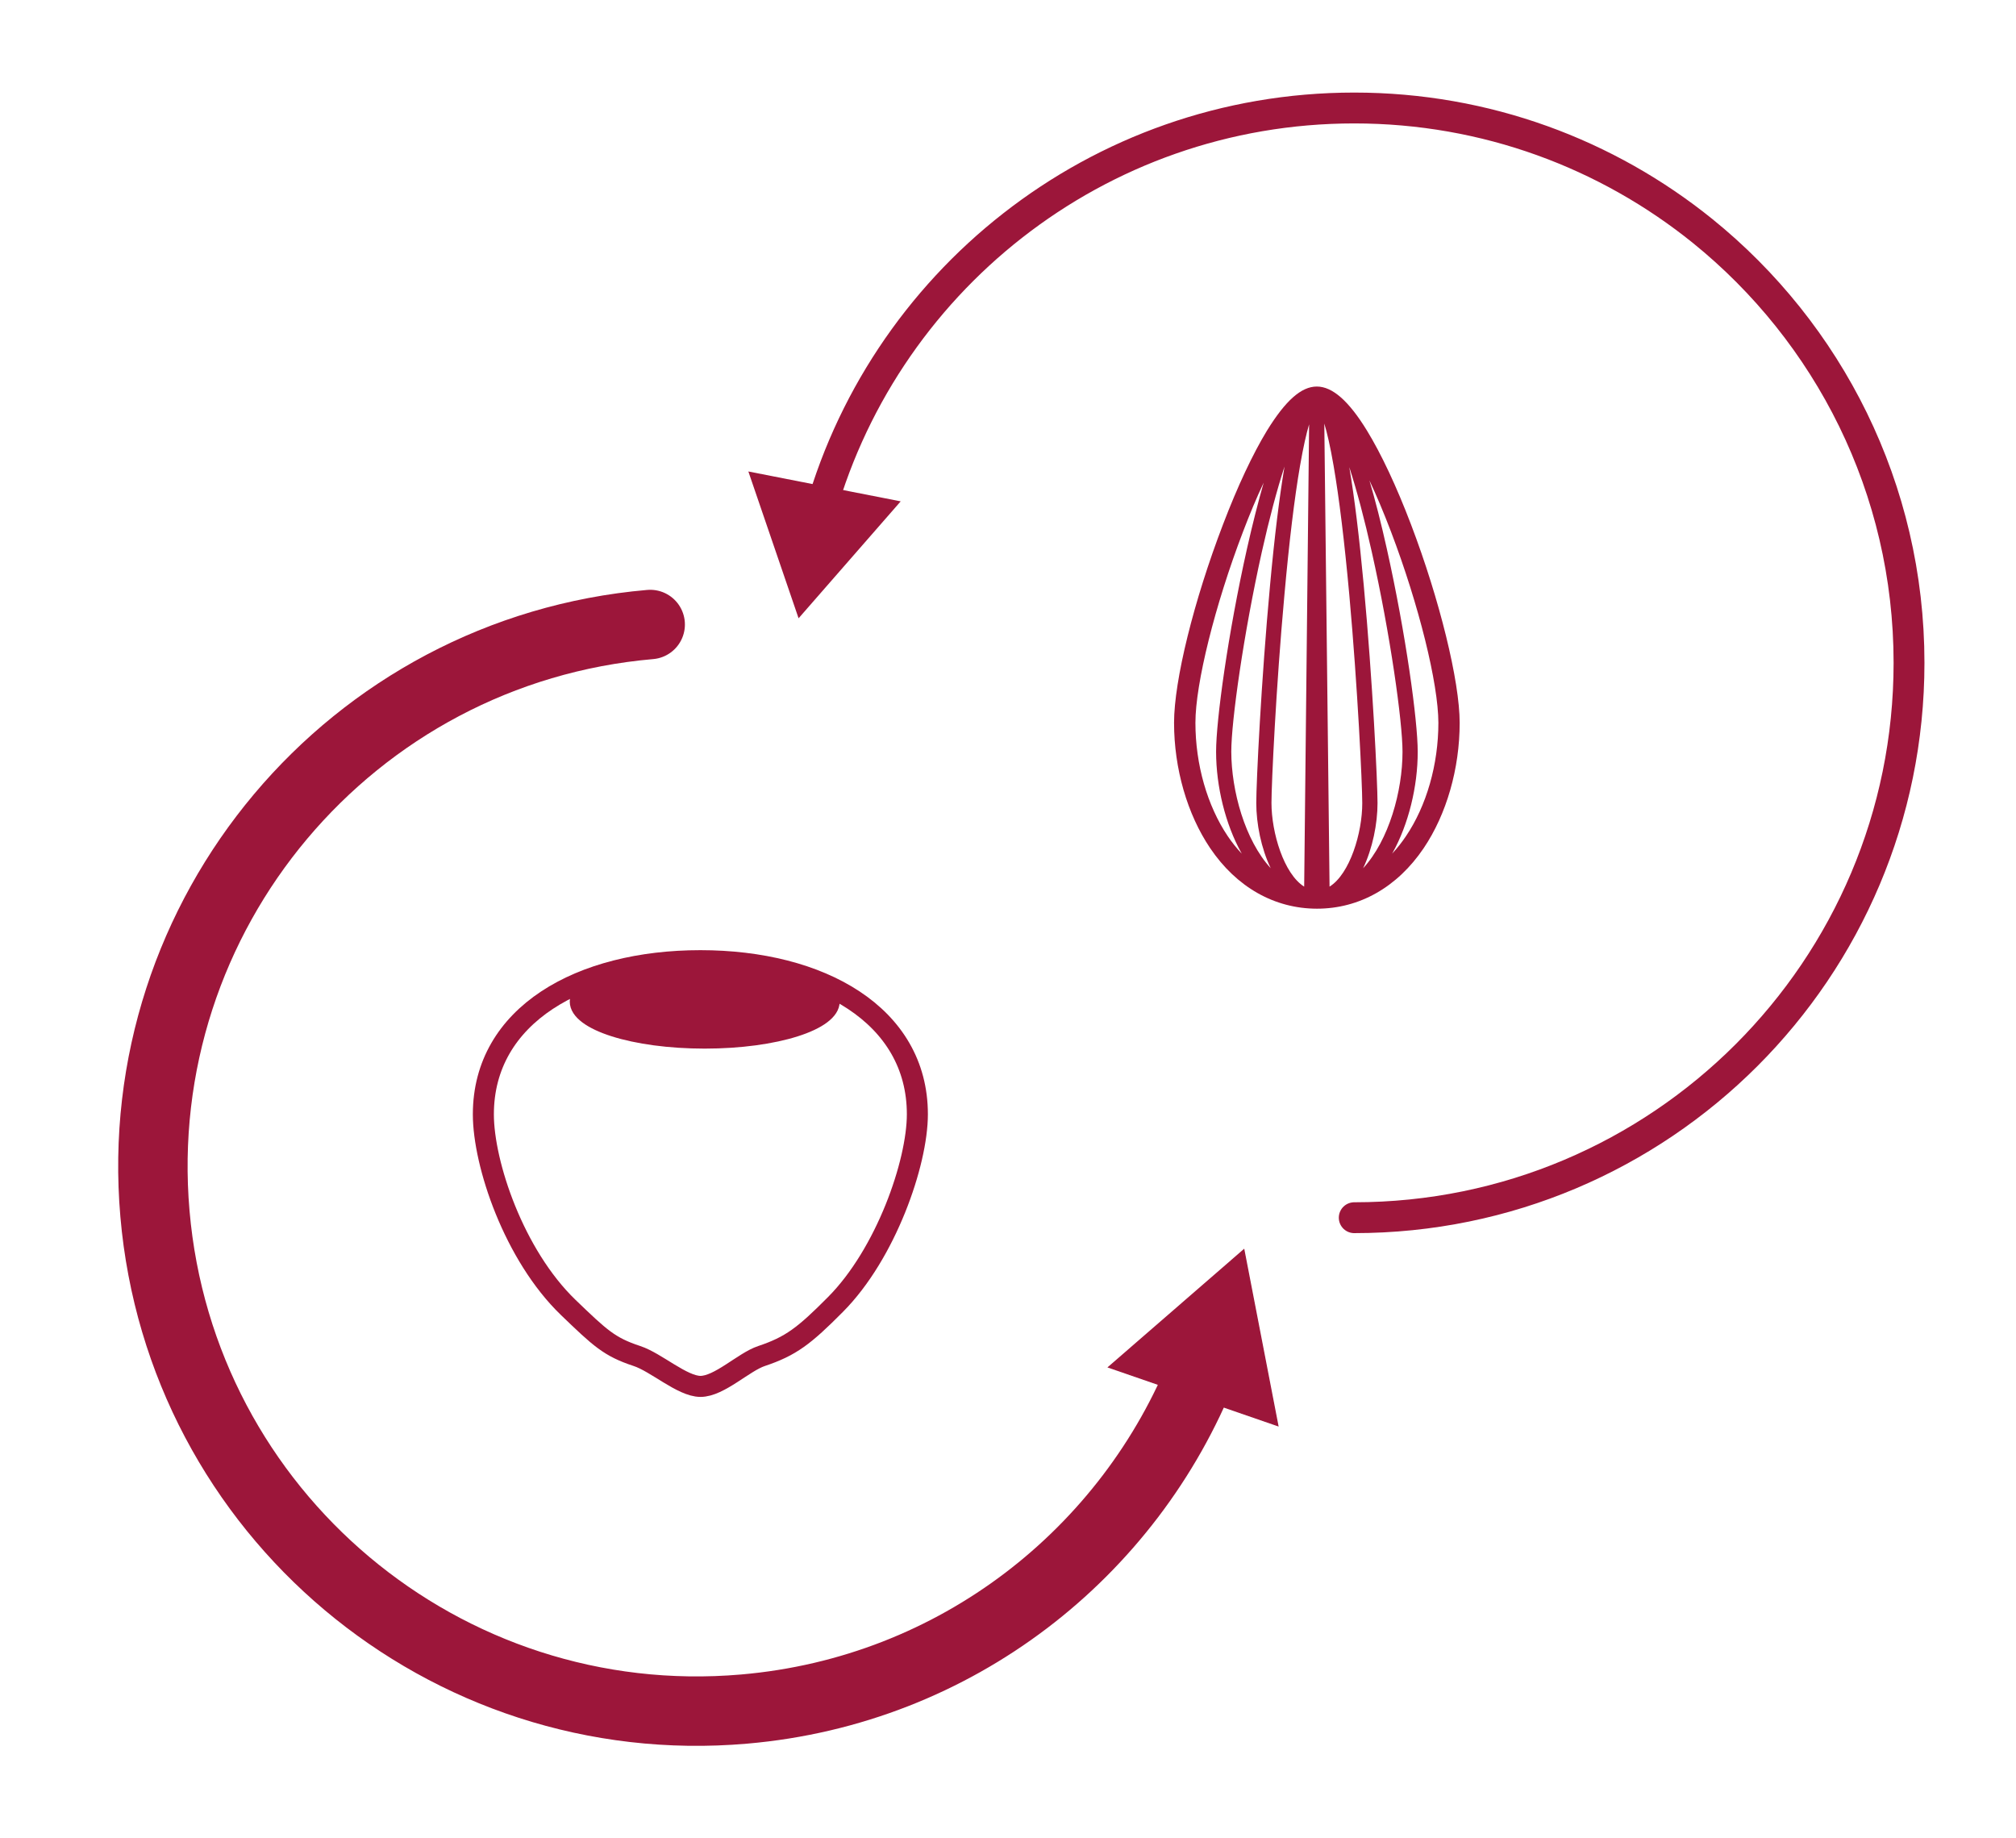 <?xml version="1.0" encoding="utf-8"?>
<!-- Generator: Adobe Illustrator 25.2.1, SVG Export Plug-In . SVG Version: 6.00 Build 0)  -->
<svg version="1.1" id="Layer_1" xmlns="http://www.w3.org/2000/svg" xmlns:xlink="http://www.w3.org/1999/xlink" x="0px" y="0px"
	 viewBox="0 0 261.38 238.32" style="enable-background:new 0 0 261.38 238.32;" xml:space="preserve">
<style type="text/css">
	.st0{fill:#9C163A;}
	.st1{clip-path:url(#SVGID_2_);fill:#9C163A;}
	.st2{fill:none;stroke:#9C163A;stroke-width:8.266;stroke-linecap:round;}
	.st3{fill:none;stroke:#9C163A;stroke-width:4;stroke-miterlimit:10;}
	.st4{fill:none;stroke:#9C163A;stroke-width:4;}
	.st5{fill:none;stroke:#9C163A;stroke-width:2.097;stroke-linecap:round;}
	.st6{fill:#FFFFFF;}
	.st7{fill:#9C163A;stroke:#9C163A;stroke-width:1.312;stroke-linecap:round;}
	.st8{fill:#9C163A;stroke:#9C163A;stroke-width:4;stroke-linecap:round;}
	.st9{fill:none;stroke:#9C163A;stroke-width:4;stroke-linecap:round;}
	.st10{fill:none;stroke:#9C163A;stroke-width:4.354;stroke-miterlimit:10;}
	.st11{fill:#FFFFFF;stroke:#9C163A;stroke-width:5.234;stroke-linejoin:round;stroke-miterlimit:10;}
	.st12{fill:none;stroke:#9C163A;stroke-width:6.021;stroke-linecap:round;stroke-linejoin:round;stroke-miterlimit:10;}
	.st13{fill:none;stroke:#9C163A;stroke-width:5.234;stroke-linecap:round;stroke-linejoin:round;stroke-miterlimit:10;}
	.st14{fill:#FFFFFF;stroke:#9C163A;stroke-width:4.527;stroke-linejoin:round;stroke-miterlimit:10;}
	.st15{fill:#9C163A;stroke:#9C163A;stroke-width:5.234;stroke-linejoin:round;stroke-miterlimit:10;}
	.st16{fill:#FFFFFF;stroke:#9C163A;stroke-width:8;stroke-miterlimit:10;}
	.st17{fill:#FFFFFF;stroke:#9C163A;stroke-width:4.072;stroke-miterlimit:10;}
	.st18{fill:#9C163A;stroke:#9C163A;stroke-width:2.416;stroke-miterlimit:10;}
	.st19{fill:#9C163A;stroke:#9C163A;}
	.st20{fill:none;stroke:#9C163A;stroke-width:5;}
	.st21{fill:none;stroke:#9C163A;stroke-width:0.889;}
	.st22{fill:none;stroke:#9C163A;stroke-width:4.05;stroke-linecap:round;}
	.st23{fill:none;stroke:#9C163A;stroke-width:3.494;stroke-linecap:round;}
	.st24{fill:#FFFFFF;stroke:#9C163A;stroke-width:3.175;stroke-linejoin:round;stroke-miterlimit:10;}
	.st25{fill:#FFFFFF;stroke:#9C163A;stroke-width:3.313;stroke-linejoin:round;stroke-miterlimit:10;}
	.st26{fill:none;stroke:#9C163A;stroke-width:3.381;stroke-linecap:round;stroke-linejoin:round;stroke-miterlimit:10;}
	.st27{fill:none;stroke:#9C163A;stroke-width:0.422;stroke-linecap:round;}
	.st28{fill:#9C163A;stroke:#9C163A;stroke-width:2.981;stroke-linejoin:round;stroke-miterlimit:10;}
	.st29{fill:none;stroke:#FFFFFF;stroke-width:2.178;stroke-linecap:round;}
	.st30{fill:none;stroke:#9C163A;stroke-width:2.178;stroke-linecap:round;}
	.st31{fill:#9C163A;stroke:#9C163A;stroke-width:2.178;stroke-linecap:round;}
	.st32{fill:#9C163A;stroke:#FFFFFF;stroke-width:5.918;stroke-miterlimit:10;}
	.st33{fill:#FFFFFF;stroke:#9C163A;stroke-width:5.918;stroke-miterlimit:10;}
	.st34{fill:none;stroke:#9C163A;stroke-width:3.631;}
	.st35{fill:#9C163A;stroke:#9C163A;stroke-width:1.21;}
	.st36{fill:#FFFFFF;stroke:#9C163A;stroke-width:4.073;stroke-miterlimit:10;}
	.st37{fill:#FFFFFF;stroke:#9C163A;stroke-width:2.727;stroke-miterlimit:10;}
	.st38{fill:#9C163A;stroke:#9C163A;stroke-width:1.619;stroke-miterlimit:10;}
	.st39{fill:#9C163A;stroke:#FFFFFF;stroke-width:13.675;stroke-miterlimit:10;}
	.st40{fill:#FFFFFF;stroke:#9C163A;stroke-width:1.806;}
	.st41{fill:none;stroke:#9C163A;stroke-width:1.806;}
	.st42{fill:#9C163A;stroke:#9C163A;stroke-width:0.602;}
	.st43{fill:none;stroke:#9C163A;stroke-width:4;stroke-linejoin:round;stroke-miterlimit:10;}
	.st44{fill:#9C163A;stroke:#FFFFFF;stroke-width:10.856;stroke-miterlimit:10;}
	.st45{fill:#FFFFFF;stroke:#9C163A;stroke-width:10.856;stroke-miterlimit:10;}
	.st46{fill:#FFFFFF;stroke:#9C163A;stroke-width:3;stroke-linejoin:round;stroke-miterlimit:10;}
	.st47{fill:none;stroke:#9C163A;stroke-width:3;stroke-linejoin:round;stroke-miterlimit:10;}
	.st48{fill:none;stroke:#9C163A;stroke-width:6;}
	.st49{fill:#9C163A;stroke:#9C163A;stroke-width:4;}
	.st50{fill:none;stroke:#9C163A;stroke-width:1.429;}
	.st51{fill:#FFFFFF;stroke:#9C163A;stroke-width:4;}
	.st52{fill:#9C163A;stroke:#FFFFFF;stroke-width:4;stroke-miterlimit:10;}
	.st53{fill:#9C163A;stroke:#9C163A;stroke-width:2.101;stroke-miterlimit:10;}
	.st54{fill:none;stroke:#9C163A;stroke-width:3.541;stroke-miterlimit:10;}
	.st55{fill:none;stroke:#9C163A;stroke-width:4;stroke-linecap:round;stroke-miterlimit:10;}
	.st56{fill:#9C163A;stroke:#9C163A;stroke-width:4;stroke-miterlimit:10;}
	.st57{fill:#FFFFFF;stroke:#9C163A;stroke-width:4;stroke-miterlimit:10;}
	.st58{clip-path:url(#SVGID_4_);fill:#9C163A;}
	.st59{fill:none;stroke:#9C163A;stroke-width:2.727;stroke-miterlimit:10;}
	.st60{fill:none;stroke:#9C163A;stroke-width:9;stroke-linecap:round;}
	.st61{fill:#9C163A;stroke:#9C163A;stroke-width:0.152;}
	.st62{fill:none;stroke:#E6007E;stroke-width:4;stroke-miterlimit:10;}
</style>
<g>
	<g>
		<defs>
			<rect id="SVGID_3_" x="101.71" y="14.93" width="138.05" height="138.05"/>
		</defs>
		<clipPath id="SVGID_2_">
			<use xlink:href="#SVGID_3_"  style="overflow:visible;"/>
		</clipPath>
		<path class="st1" d="M164.27,55.82c-1.84,3.02-3.82,7.23-5.7,12.16c-3.8,9.91-6.35,20.25-6.35,25.72c0,5.94,1.71,11.85,4.68,16.25
			c3.42,5.06,8.33,7.84,13.84,7.85c5.51,0,10.42-2.78,13.84-7.84c2.97-4.4,4.67-10.32,4.67-16.25c0-5.4-2.6-15.99-6.31-25.72
			c-1.88-4.94-3.86-9.15-5.71-12.17c-2.36-3.85-4.48-5.71-6.5-5.71C168.71,50.11,166.67,51.93,164.27,55.82 M169.73,55.01
			l-0.64,59.93c-2.63-1.64-4.24-6.98-4.24-10.85c0-2.45,0.58-14.93,1.68-26.99c0.62-6.91,1.3-12.52,2.02-16.7
			C168.98,57.91,169.38,56.19,169.73,55.01 M172.38,114.94L172.38,114.94l-0.68-60.03c0.36,1.19,0.77,2.93,1.21,5.5
			c0.72,4.18,1.4,9.79,2.03,16.7c1.09,12.05,1.68,24.55,1.68,27C176.63,107.97,175.01,113.3,172.38,114.94 M164.67,75.82
			c-1.16,12.46-1.79,25.63-1.79,28.27c0,2.69,0.63,5.88,1.87,8.46c-3.35-3.64-5.1-10.04-5.11-15.11c0-3.95,1.6-15.3,3.96-25.89
			c0.96-4.29,1.96-8.05,2.94-11.07C165.88,64.43,165.24,69.58,164.67,75.82 M176.73,112.56c1.23-2.58,1.87-5.77,1.87-8.45
			c0-2.64-0.63-15.82-1.79-28.28c-0.58-6.21-1.2-11.33-1.87-15.27c0.97,3,1.97,6.75,2.92,11.01c2.38,10.61,3.98,21.96,3.98,25.89
			C181.84,102.53,180.09,108.92,176.73,112.56 M159.19,108.41c-2.67-3.96-4.2-9.31-4.2-14.71c0-5.08,2.53-15.25,6.16-24.74
			c0.88-2.31,1.78-4.47,2.69-6.39c-0.72,2.52-1.45,5.39-2.16,8.54c-2.48,11.07-4.01,22.29-4.01,26.33c0,4.54,1.22,9.43,3.26,13.1
			c0.02,0.04,0.05,0.08,0.07,0.13C160.3,109.93,159.69,109.15,159.19,108.41 M180.36,68.96c3.6,9.46,6.12,19.64,6.13,24.74
			c0,5.4-1.53,10.75-4.21,14.71c-0.5,0.74-1.09,1.52-1.8,2.27c0.03-0.04,0.05-0.09,0.08-0.13c2.04-3.67,3.26-8.56,3.25-13.1
			c0-4.02-1.53-15.24-4.01-26.33c-0.73-3.28-1.49-6.26-2.25-8.84C178.44,64.17,179.38,66.39,180.36,68.96"/>
	</g>
	<path class="st59" d="M90.81,124.54c15.53,0,28.13,7.03,28.13,19.91c0,6.33-4.08,18.09-10.63,24.67c-4.05,4.08-5.78,5.4-9.57,6.67
		c-2.32,0.77-5.47,3.94-7.93,3.94c-2.37-0.02-5.73-3.12-8.23-3.94c-3.58-1.18-4.76-2.31-8.91-6.3c-7.03-6.78-11-18.59-11-25.03
		C62.67,131.57,75.27,124.54,90.81,124.54"/>
	<path class="st38" d="M108.06,129.84c0,2.92-7.47,5.29-16.69,5.29c-9.22,0-16.69-2.37-16.69-5.29c0-2.92,7.47-5.29,16.69-5.29
		C100.59,124.55,108.06,126.92,108.06,129.84z"/>
	<path class="st9" d="M106,67.61C114.1,36.76,142.18,14,175.58,14c17.1,0,32.8,5.97,45.15,15.93c16.33,13.19,26.78,33.37,26.78,56
		c0,39.72-32.2,71.93-71.93,71.93"/>
	<path class="st60" d="M156.03,177.21c-9.54,24.06-32,41.97-59.55,44.35c-38.83,3.37-73.03-25.38-76.39-64.21
		c-3.36-38.83,25.38-73.03,64.21-76.39"/>
	<polygon class="st61" points="143.73,177.24 161.27,162.02 165.68,184.82 	"/>
	<polygon class="st49" points="100.04,63.75 112.99,66.29 104.31,76.23 	"/>
</g>
</svg>
